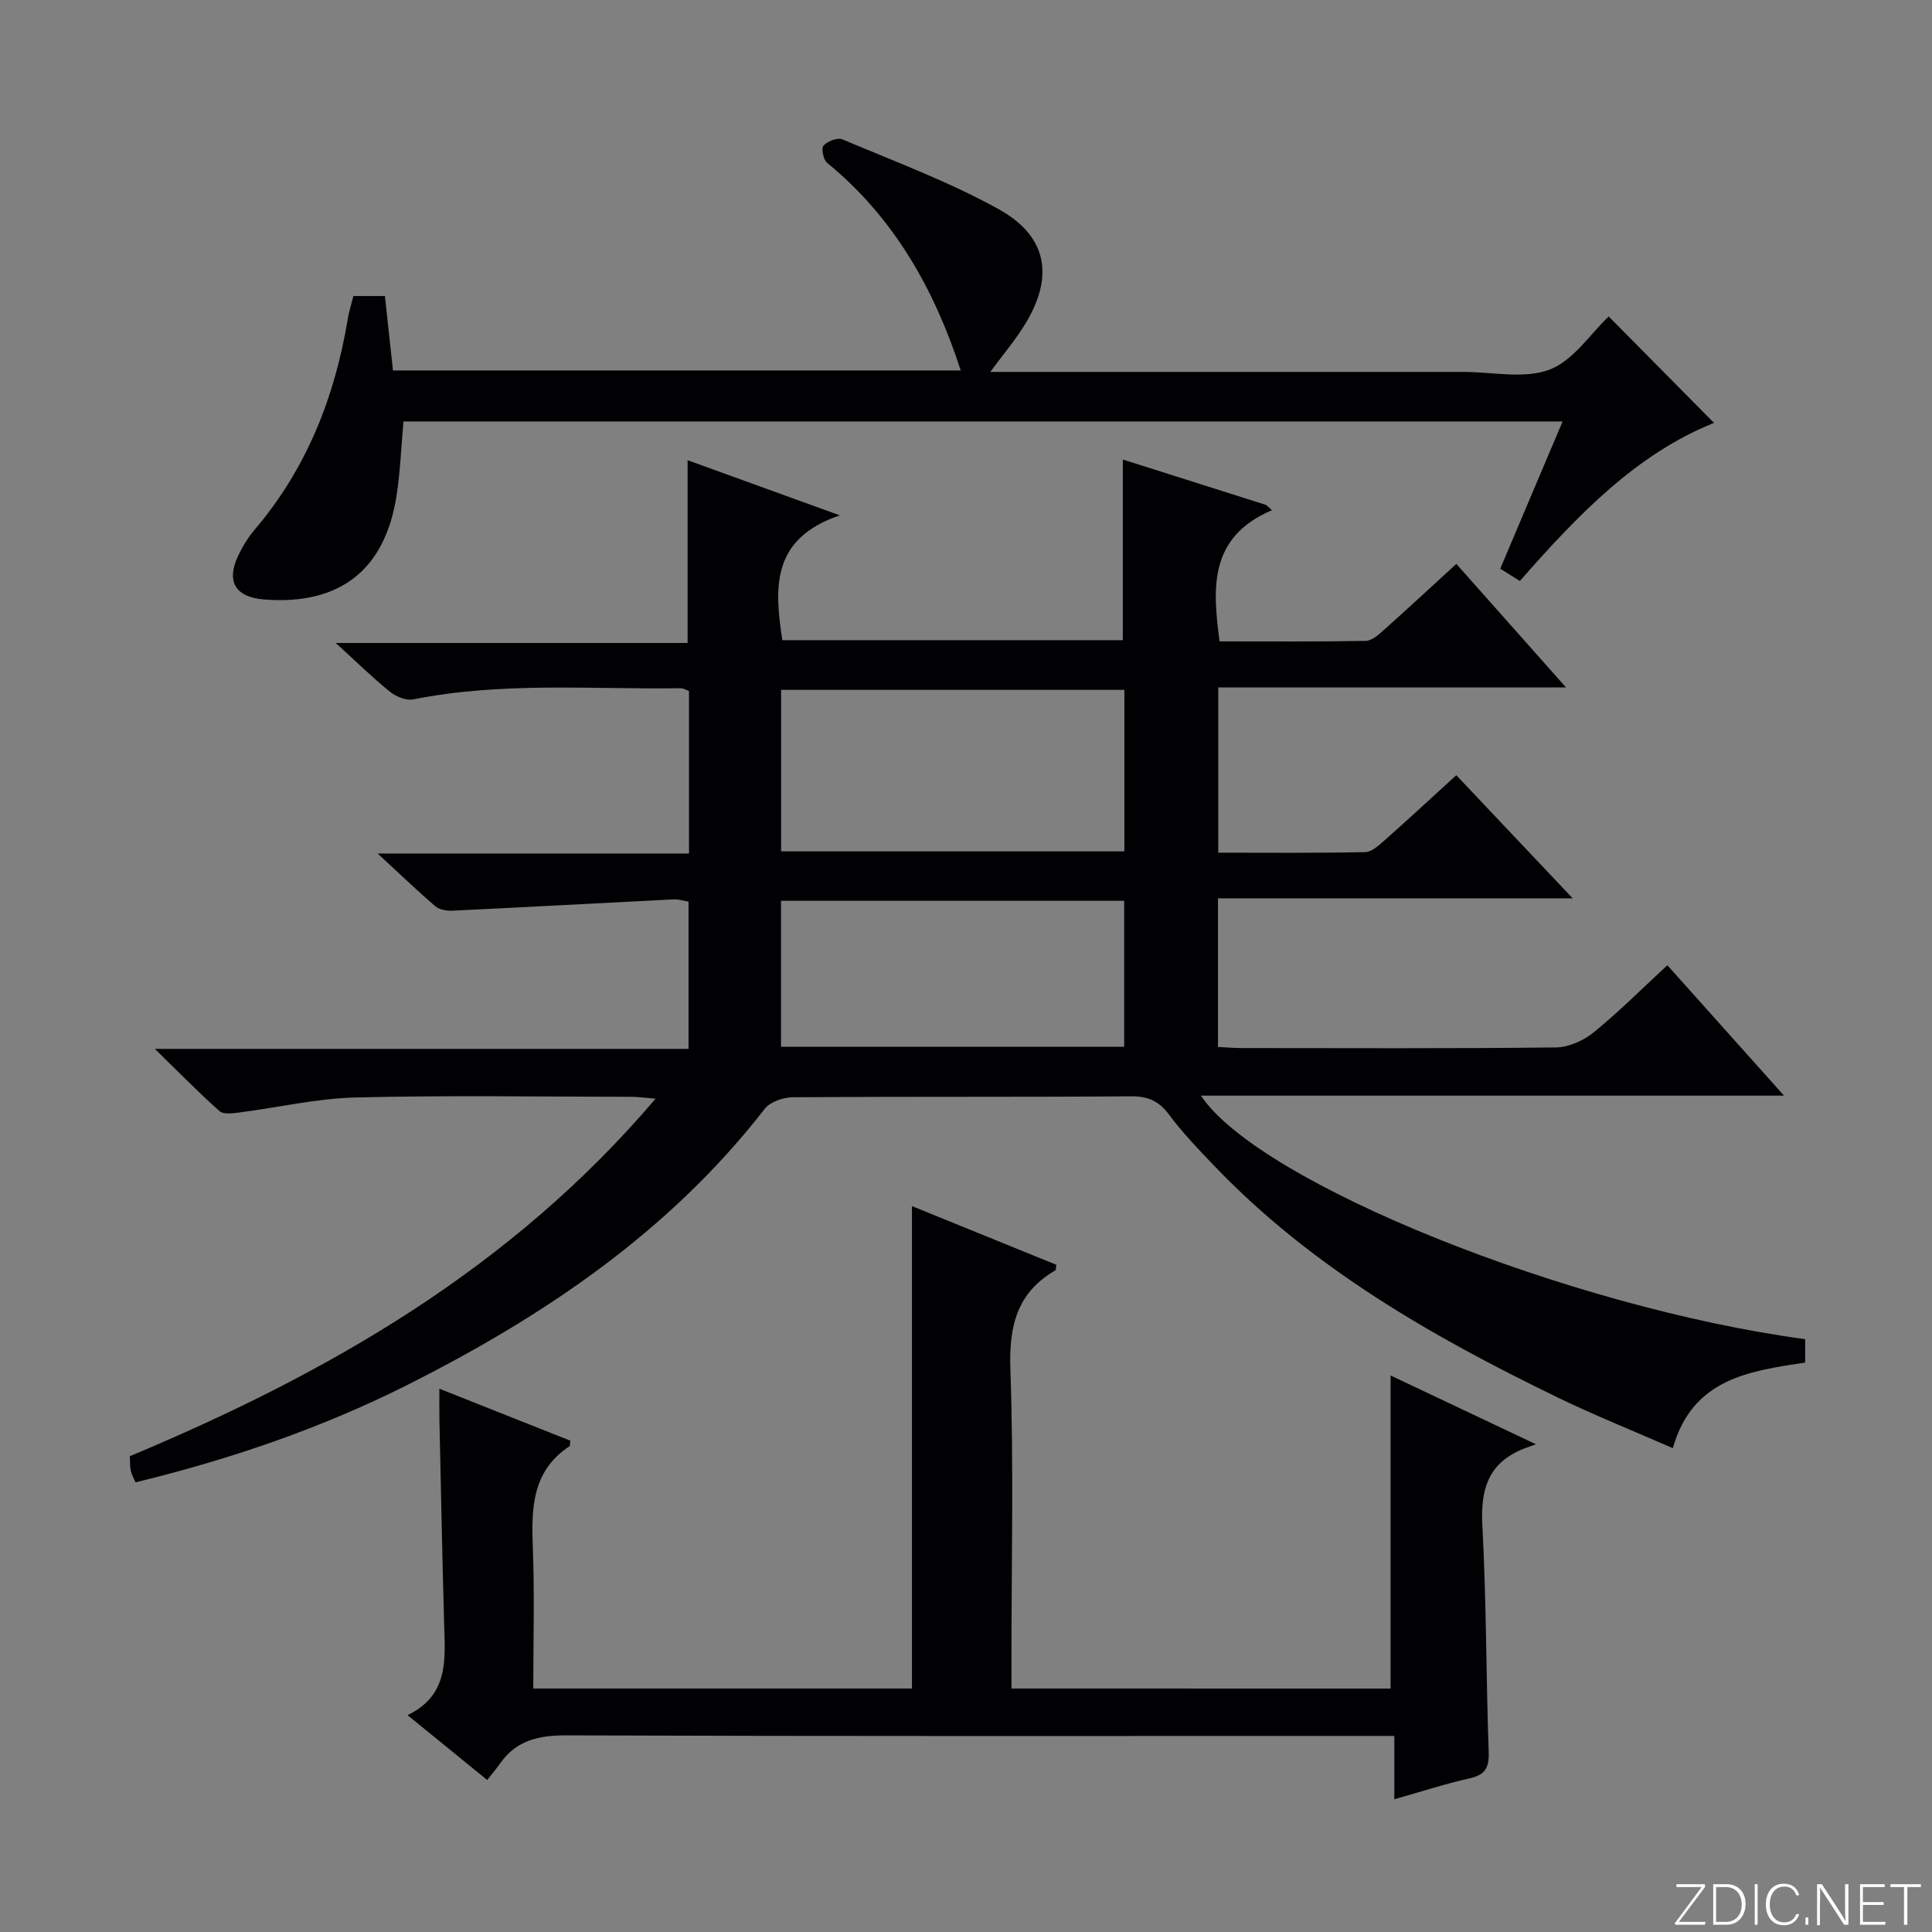<svg enable-background="new 0 0 400 400" viewBox="0 0 400 400" xmlns="http://www.w3.org/2000/svg"><rect x="0" y="0" width="400" height="400" fill="#808080" stroke="none"/><g fill="#fbfcfa"><path d="m346.9 398 5.4-7.3h-5.2v-.6h5.9v.6l-5.4 7.2h5.5l-.1.6h-6.2v-.5z"/><path d="m354.7 390.1h2.8c2.3 0 3.9 1.6 3.9 4.1s-1.6 4.3-3.9 4.3h-2.8zm.6 7.8h2c2.2 0 3.3-1.6 3.3-3.6 0-1.8-1-3.6-3.3-3.6h-2z"/><path d="m363.9 390.1v8.4h-.6v-8.4z"/><path d="m372.5 396.3c-.4 1.3-1.4 2.3-3.2 2.3-2.4 0-3.7-1.9-3.7-4.3 0-2.3 1.2-4.3 3.7-4.3 1.8 0 2.9 1 3.2 2.4h-.6c-.4-1.1-1.1-1.8-2.5-1.8-2.1 0-3 1.9-3 3.7s.9 3.7 3 3.7c1.4 0 2.1-.7 2.5-1.7z"/><path d="m373.8 398.5v-1.5h.6v1.5z"/><path d="m376.2 398.5v-8.4h1c1.3 2 4.4 6.7 4.9 7.6-.1-1.2-.1-2.4-.1-3.8v-3.8h.7v8.4h-.9c-1.2-1.9-4.4-6.8-5-7.7.1 1.1 0 2.3 0 3.9v3.9h-.6z"/><path d="m390 394.4h-4.3v3.5h4.7l-.1.6h-5.2v-8.4h5.1v.6h-4.5v3.1h4.3v.7z"/><path d="m394.2 390.7h-2.8v-.6h6.3v.6h-2.8v7.8h-.7z"/></g><path d="m252.17 186v30.76c1.75.08 3.35.23 4.96.23 21.67.01 43.33.12 65-.13 2.64-.03 5.71-1.4 7.8-3.1 5.26-4.28 10.07-9.11 15.28-13.92 8.07 9.02 15.8 17.66 24.15 27-40.68 0-80.53 0-120.72 0 12.09 18.13 76.35 43.88 125.1 50.42v4.84c-11.58 1.78-23.3 3.29-27.4 17.73-8.12-3.56-16.12-6.76-23.84-10.5-26-12.6-50.92-26.86-71.16-48.01-3.22-3.37-6.47-6.75-9.25-10.48-2.1-2.83-4.34-3.89-7.89-3.86-23.33.17-46.67.03-70 .19-2 .01-4.73.93-5.87 2.4-19.77 25.46-45.7 42.94-74.04 57.19-17.83 8.96-36.65 15.38-56.23 20.14-.4-.95-.83-1.67-.99-2.44-.19-.94-.13-1.93-.19-2.97 41.08-17.18 78.92-38.82 108.85-74.02-2.37-.19-3.74-.39-5.12-.39-19-.02-38.01-.33-56.99.14-8.07.2-16.09 2.09-24.15 3.12-1.34.17-3.23.42-4.03-.3-4.3-3.83-8.33-7.95-13.38-12.88h110.5c0-10.32 0-20.23 0-30.49-.94-.15-2.05-.52-3.14-.46-15.26.76-30.52 1.61-45.78 2.34-1.18.06-2.71-.22-3.55-.95-3.74-3.21-7.3-6.64-11.9-10.89h64.46c0-11.62 0-22.55 0-33.66-.57-.19-1.18-.57-1.78-.56-18.44.27-36.95-1.37-55.27 2.31-1.48.3-3.6-.56-4.86-1.58-3.62-2.92-6.95-6.2-11.23-10.1h72.85c0-12.91 0-25.11 0-37.84 9.91 3.59 19.83 7.18 31.52 11.42-14.24 4.82-13.57 14.99-11.9 25.84h70.49c0-12.33 0-24.55 0-37.4 9.8 3.11 19.72 6.25 29.65 9.4.41.36.82.72 1.23 1.08-13.01 5.57-12.35 15.93-10.85 27.17 10.03 0 20.14.08 30.25-.1 1.26-.02 2.64-1.25 3.71-2.21 4.97-4.43 9.84-8.96 15.06-13.73 7.35 8.29 14.57 16.42 22.7 25.57-24.77 0-48.29 0-72 0v34.22c10.19 0 20.31.1 30.42-.12 1.39-.03 2.9-1.45 4.1-2.51 4.86-4.3 9.61-8.71 14.77-13.41 7.88 8.34 15.6 16.49 24.1 25.49-25 .01-49 .01-73.44.01zm-19.38-43.17c-23.95 0-47.46 0-71.07 0v33.44h71.07c0-11.22 0-22.16 0-33.44zm-71.09 73.89h71.05c0-10.18 0-20.08 0-30.22-23.76 0-47.27 0-71.05 0z" fill="#010103"/><path d="m287.91 349.6c0-21.62 0-43.01 0-64.82 9.27 4.39 18.8 8.9 30.09 14.24-1.65.61-2.44.86-3.19 1.19-6.94 3.08-8.28 8.53-7.9 15.71.84 15.62.76 31.28 1.31 46.91.12 3.33-.89 4.68-4.07 5.39-4.97 1.11-9.84 2.7-15.47 4.3 0-4.55 0-8.46 0-13.11-2.69 0-4.79 0-6.88 0-54.82 0-109.64.08-164.45-.12-5.76-.02-10.4.97-13.8 5.8-.77 1.09-1.64 2.11-2.68 3.44-5.63-4.58-10.74-8.74-16.5-13.43 8.66-4.16 7.78-11.68 7.58-19.05-.39-13.97-.66-27.94-.97-41.92-.04-1.97-.01-3.94-.01-6.61 9.35 3.71 18.24 7.24 27.09 10.75-.06.54.02 1.04-.15 1.16-7.83 5.15-7.9 12.92-7.59 21.11.36 9.6.09 19.22.09 29.05h78.4c0-33.27 0-66.31 0-99.88 9.83 4 19.89 8.08 29.89 12.15-.1.61-.05 1.07-.21 1.16-8.01 4.65-9.61 11.6-9.3 20.54.7 19.97.22 39.98.22 59.98v6.05c26.63.01 52.55.01 78.5.01z" fill="#010103"/><path d="m205.03 77h97.94c6 0 12.58 1.51 17.83-.47 4.94-1.87 8.49-7.44 12.26-11.01 7.15 7.22 14.44 14.59 21.81 22.04-16.05 6.41-28.23 19.08-40.2 32.73-1.38-.87-2.67-1.68-4.06-2.55 4.35-10.28 8.54-20.16 12.91-30.48-80.47 0-160.09 0-239.99 0-.45 5.07-.64 10.16-1.4 15.17-2.35 15.56-11.75 22.9-27.4 21.69-5.97-.46-7.96-3.68-5.43-9.04.91-1.93 2.07-3.82 3.45-5.45 10.77-12.66 16.59-27.48 19.27-43.7.24-1.47.72-2.91 1.15-4.64h6.52c.54 5.01 1.09 10.07 1.67 15.41h117.55c-5.38-16.6-13.72-31.59-27.66-42.98-.79-.64-1.26-3.04-.76-3.57.85-.91 2.9-1.73 3.91-1.3 10.84 4.58 21.96 8.72 32.23 14.38 10.28 5.66 11.68 14.06 5.51 24.05-1.98 3.2-4.46 6.12-7.11 9.72z" fill="#010103"/></svg>